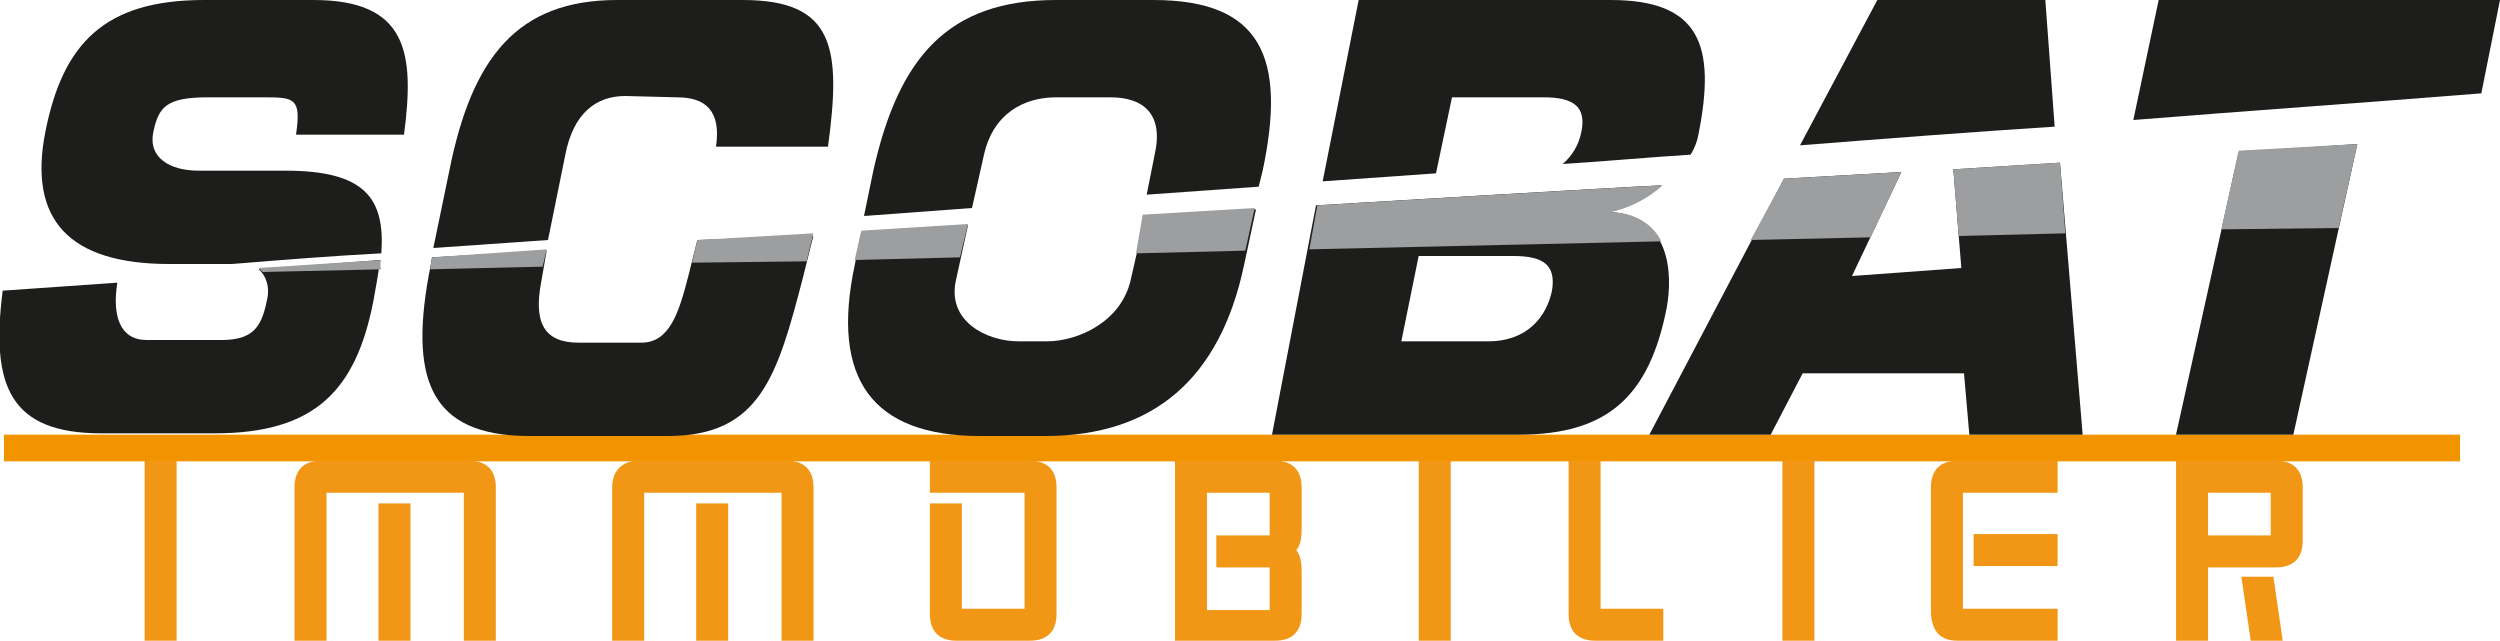 <?xml version="1.0" encoding="utf-8"?>
<!-- Generator: Adobe Illustrator 23.1.0, SVG Export Plug-In . SVG Version: 6.00 Build 0)  -->
<svg version="1.1" id="Calque_1" xmlns="http://www.w3.org/2000/svg" xmlns:xlink="http://www.w3.org/1999/xlink" x="0px" y="0px"
	 width="187.5px" height="48.1px" viewBox="0 0 187.5 48.1" style="enable-background:new 0 0 187.5 48.1;" xml:space="preserve">
<style type="text/css">
	.st0{fill:#F29400;}
	.st1{fill:#1D1D1B;}
	.st2{fill:#9C9E9F;}
	.st3{fill:#F29715;}
</style>
<g>
	<rect x="0.3" y="32.6" class="st0" width="184.2" height="2"/>
</g>
<g>
	<path class="st1" d="M21.4,12.8h-6.5c-2.2,0-3.8-1-3.4-2.9s1-2.6,4.1-2.6h4.3c2.2,0,2.7,0.1,2.3,2.8h8.1C31.1,4,30.6,0,23.5,0h-8.2
		C7.8,0,4.7,3.3,3.4,9.9s1.8,9.9,9.3,9.9h4.7l0,0c3.7-0.3,7.4-0.6,11.2-0.8C28.9,14.8,27.3,12.8,21.4,12.8z"/>
	<path class="st1" d="M42.4,11.6c0.6-3.1,2.3-4.4,4.5-4.4l3.9,0.1c2.1,0,3.3,1,2.9,3.7h8.4c1-7.4,0.5-11-6.4-11h-9.4
		c-7.5,0-10.9,4.3-12.6,12.8l-1.2,5.8c2.9-0.2,5.8-0.4,8.6-0.6L42.4,11.6z"/>
	<path class="st1" d="M73.8,11.6c0.7-3.1,3-4.3,5.4-4.3h4.1c2.4,0,4,1.2,3.3,4.3l-0.6,3c2.8-0.2,5.6-0.4,8.4-0.6l0.3-1.2
		C96.5,4.3,94.6,0,86.5,0h-7.3c-8.1,0-11.8,4.3-13.7,12.8l-0.7,3.4c2.7-0.2,5.4-0.4,8.1-0.6L73.8,11.6z"/>
	<path class="st1" d="M108.9,7.3h6.9c2.2,0,3.2,0.7,2.8,2.6c-0.2,1-0.7,1.8-1.4,2.4c3.2-0.2,6.4-0.5,9.6-0.7c0.3-0.5,0.5-1,0.6-1.6
		c1.3-6.6,0.1-10-6.6-10h-18.9l-2.7,13.6c2.8-0.2,5.7-0.4,8.5-0.6L108.9,7.3z"/>
	<path class="st1" d="M153.4,0h-12.6L135,10.9c6.4-0.5,12.8-1,19.1-1.4L153.4,0z"/>
	<path class="st1" d="M187.5,0h-25.6L160,9c8.7-0.7,17.4-1.3,26.1-2L187.5,0z"/>
</g>
<g>
	<path class="st1" d="M20,22.6L20,22.6c-0.4,2-1.1,2.9-3.4,2.9H11c-2,0-2.6-1.8-2.2-4.3l-8.6,0.6c-0.9,7.1,0.5,10.7,7.4,10.7h8.5
		c7.6,0,10.6-3.3,11.9-9.9c0.2-1.1,0.4-2.2,0.5-3.1l-9.1,0.7C19.9,20.6,20.3,21.5,20,22.6z"/>
	<path class="st1" d="M51.6,20.8c-0.7,2.7-1.4,4.9-3.5,4.9h-4.7c-2.6,0-3.4-1.5-2.8-4.6l0.4-2.3l-8.6,0.5l-0.1,0.6
		c-1.7,8.5-0.1,12.8,7.4,12.8h10.4c6.9,0,8.2-4.5,10.1-11.8l0.8-3.2L52.3,18L51.6,20.8z"/>
	<path class="st1" d="M84.8,21c-0.7,3.1-3.9,4.6-6.3,4.6h-2.1c-2.4,0-5.4-1.5-4.7-4.6l0.9-4.1l-8,0.5l-0.5,2.5
		c-1.8,8.5,1.3,12.8,9.4,12.8h4.9c8.1,0,13.1-4.3,14.9-12.8l0.9-4.2l-8.3,0.5L84.8,21z"/>
	<path class="st1" d="M95.4,32.6h18.5c6.7,0,9.8-2.9,11.1-9.5c0.5-2.7,0.2-7-4.3-7.2c1.4-0.3,2.8-1,3.9-2
		c-2.6,0.1-25.9,1.5-25.9,1.5L95.4,32.6z M113.5,19.2c2.3,0,3.2,0.7,2.9,2.6c-0.4,1.9-1.8,3.8-4.8,3.8h-6.5l1.3-6.4H113.5z"/>
	<polygon class="st1" points="147.1,20.1 138.9,20.7 142.6,12.9 133.8,13.4 123.7,32.6 132.8,32.6 135.2,28 147.3,28 147.7,32.6 
		156.2,32.6 154.5,12.2 146.5,12.7 	"/>
	<polygon class="st1" points="163.2,32.6 172,32.6 176.8,10.8 167.9,11.4 	"/>
</g>
<g>
	<path class="st2" d="M28.6,19.5l-9.2,0.6c0.1,0.1,0.2,0.2,0.3,0.3l8.9-0.2C28.5,20,28.5,19.7,28.6,19.5z"/>
	<polygon class="st2" points="61,17.5 52.3,18 51.9,19.7 60.5,19.6 	"/>
	<path class="st2" d="M41,18.7l-8.6,0.6l-0.1,0.6c0,0.1,0,0.2-0.1,0.3l8.5-0.2L41,18.7z"/>
	<polygon class="st2" points="94.1,15.6 85.7,16.1 85.2,19 93.4,18.8 	"/>
	<polygon class="st2" points="72.6,16.8 64.6,17.3 64.1,19.5 72,19.3 	"/>
	<path class="st2" d="M120.8,15.9c1.4-0.3,2.8-1,3.9-2c-2.6,0.1-25.9,1.5-25.9,1.5l-0.6,3.3l26.4-0.6C124,16.9,122.8,16,120.8,15.9z
		"/>
	<polygon class="st2" points="154.5,12.2 146.5,12.7 146.9,17.7 154.9,17.5 	"/>
	<polygon class="st2" points="142.6,12.9 133.8,13.4 131.3,18 140.3,17.8 	"/>
	<polygon class="st2" points="176.8,10.8 167.9,11.3 166.6,17.2 175.4,17.1 	"/>
</g>
<g>
	<g>
		<g transform="translate(31.847, 70.553)">
			<g>
				<path class="st3" d="M-21-22.5h2.4V-36H-21V-22.5z"/>
			</g>
		</g>
	</g>
	<g>
		<g transform="translate(48.187, 70.553)">
			<g>
				<path class="st3" d="M-26.1-34v11.5h2.4v-11.1h10.3v11.1h2.4V-34c0-1.3-0.7-2-2-2h-11.1C-25.5-36-26.1-35.2-26.1-34z
					 M-19.8-22.5h2.4v-10.3h-2.4V-22.5z"/>
			</g>
		</g>
	</g>
	<g>
		<g transform="translate(82.914, 70.553)">
			<g>
				<path class="st3" d="M-37-34v11.5h2.4v-11.1h10.3v11.1h2.4V-34c0-1.3-0.7-2-2-2H-35C-36.3-36-37-35.2-37-34z M-30.7-22.5h2.4
					v-10.3h-2.4V-22.5z"/>
			</g>
		</g>
	</g>
	<g>
		<g transform="translate(117.64, 70.553)">
			<g>
				<path class="st3" d="M-45.9-22.5h5.5c1.3,0,2-0.7,2-2V-34c0-1.3-0.7-2-2-2h-7.5v2.4h7.1v8.7h-4.7v-7.9h-2.4v8.3
					C-47.9-23.2-47.2-22.5-45.9-22.5z"/>
			</g>
		</g>
	</g>
	<g>
		<g transform="translate(144.323, 70.553)">
			<g>
				<path class="st3" d="M-56.2-22.5h7.5c1.3,0,2-0.7,2-2v-3.2c0-0.7-0.1-1.2-0.4-1.6c0.3-0.3,0.4-0.9,0.4-1.6V-34c0-1.3-0.7-2-2-2
					h-7.5V-22.5z M-53.8-24.9v-8.7h4.7v3.2h-4v2.4h4v3.2H-53.8z"/>
			</g>
		</g>
	</g>
	<g>
		<g transform="translate(171.005, 70.553)">
			<g>
				<path class="st3" d="M-64.6-22.5h2.4V-36h-2.4V-22.5z"/>
			</g>
		</g>
	</g>
	<g>
		<g transform="translate(187.346, 70.553)">
			<g>
				<path class="st3" d="M-67.7-22.5h5.1v-2.4h-4.7V-36h-2.4v11.5C-69.7-23.2-69-22.5-67.7-22.5z"/>
			</g>
		</g>
	</g>
	<g>
		<g transform="translate(210.581, 70.553)">
			<g>
				<path class="st3" d="M-76.9-22.5h2.4V-36h-2.4V-22.5z"/>
			</g>
		</g>
	</g>
	<g>
		<g transform="translate(226.921, 70.553)">
			<g>
				<path class="st3" d="M-80.1-22.5h7.5v-2.4h-7.1v-8.7h7.1V-36h-7.5c-1.3,0-2,0.7-2,2v9.5C-82-23.2-81.4-22.5-80.1-22.5z
					 M-78.9-28.1h6.3v-2.4h-6.3V-28.1z"/>
			</g>
		</g>
	</g>
	<g>
		<g transform="translate(253.604, 70.553)">
			<g>
				<path class="st3" d="M-90.4-22.5h2.4v-5.5h5.1c1.3,0,2-0.7,2-2V-34c0-1.3-0.7-2-2-2h-7.5V-22.5z M-88-30.4v-3.2h4.7v3.2H-88z
					 M-85.5-27.3l0.7,4.8h2.4l-0.7-4.8H-85.5z"/>
			</g>
		</g>
	</g>
</g>
</svg>
